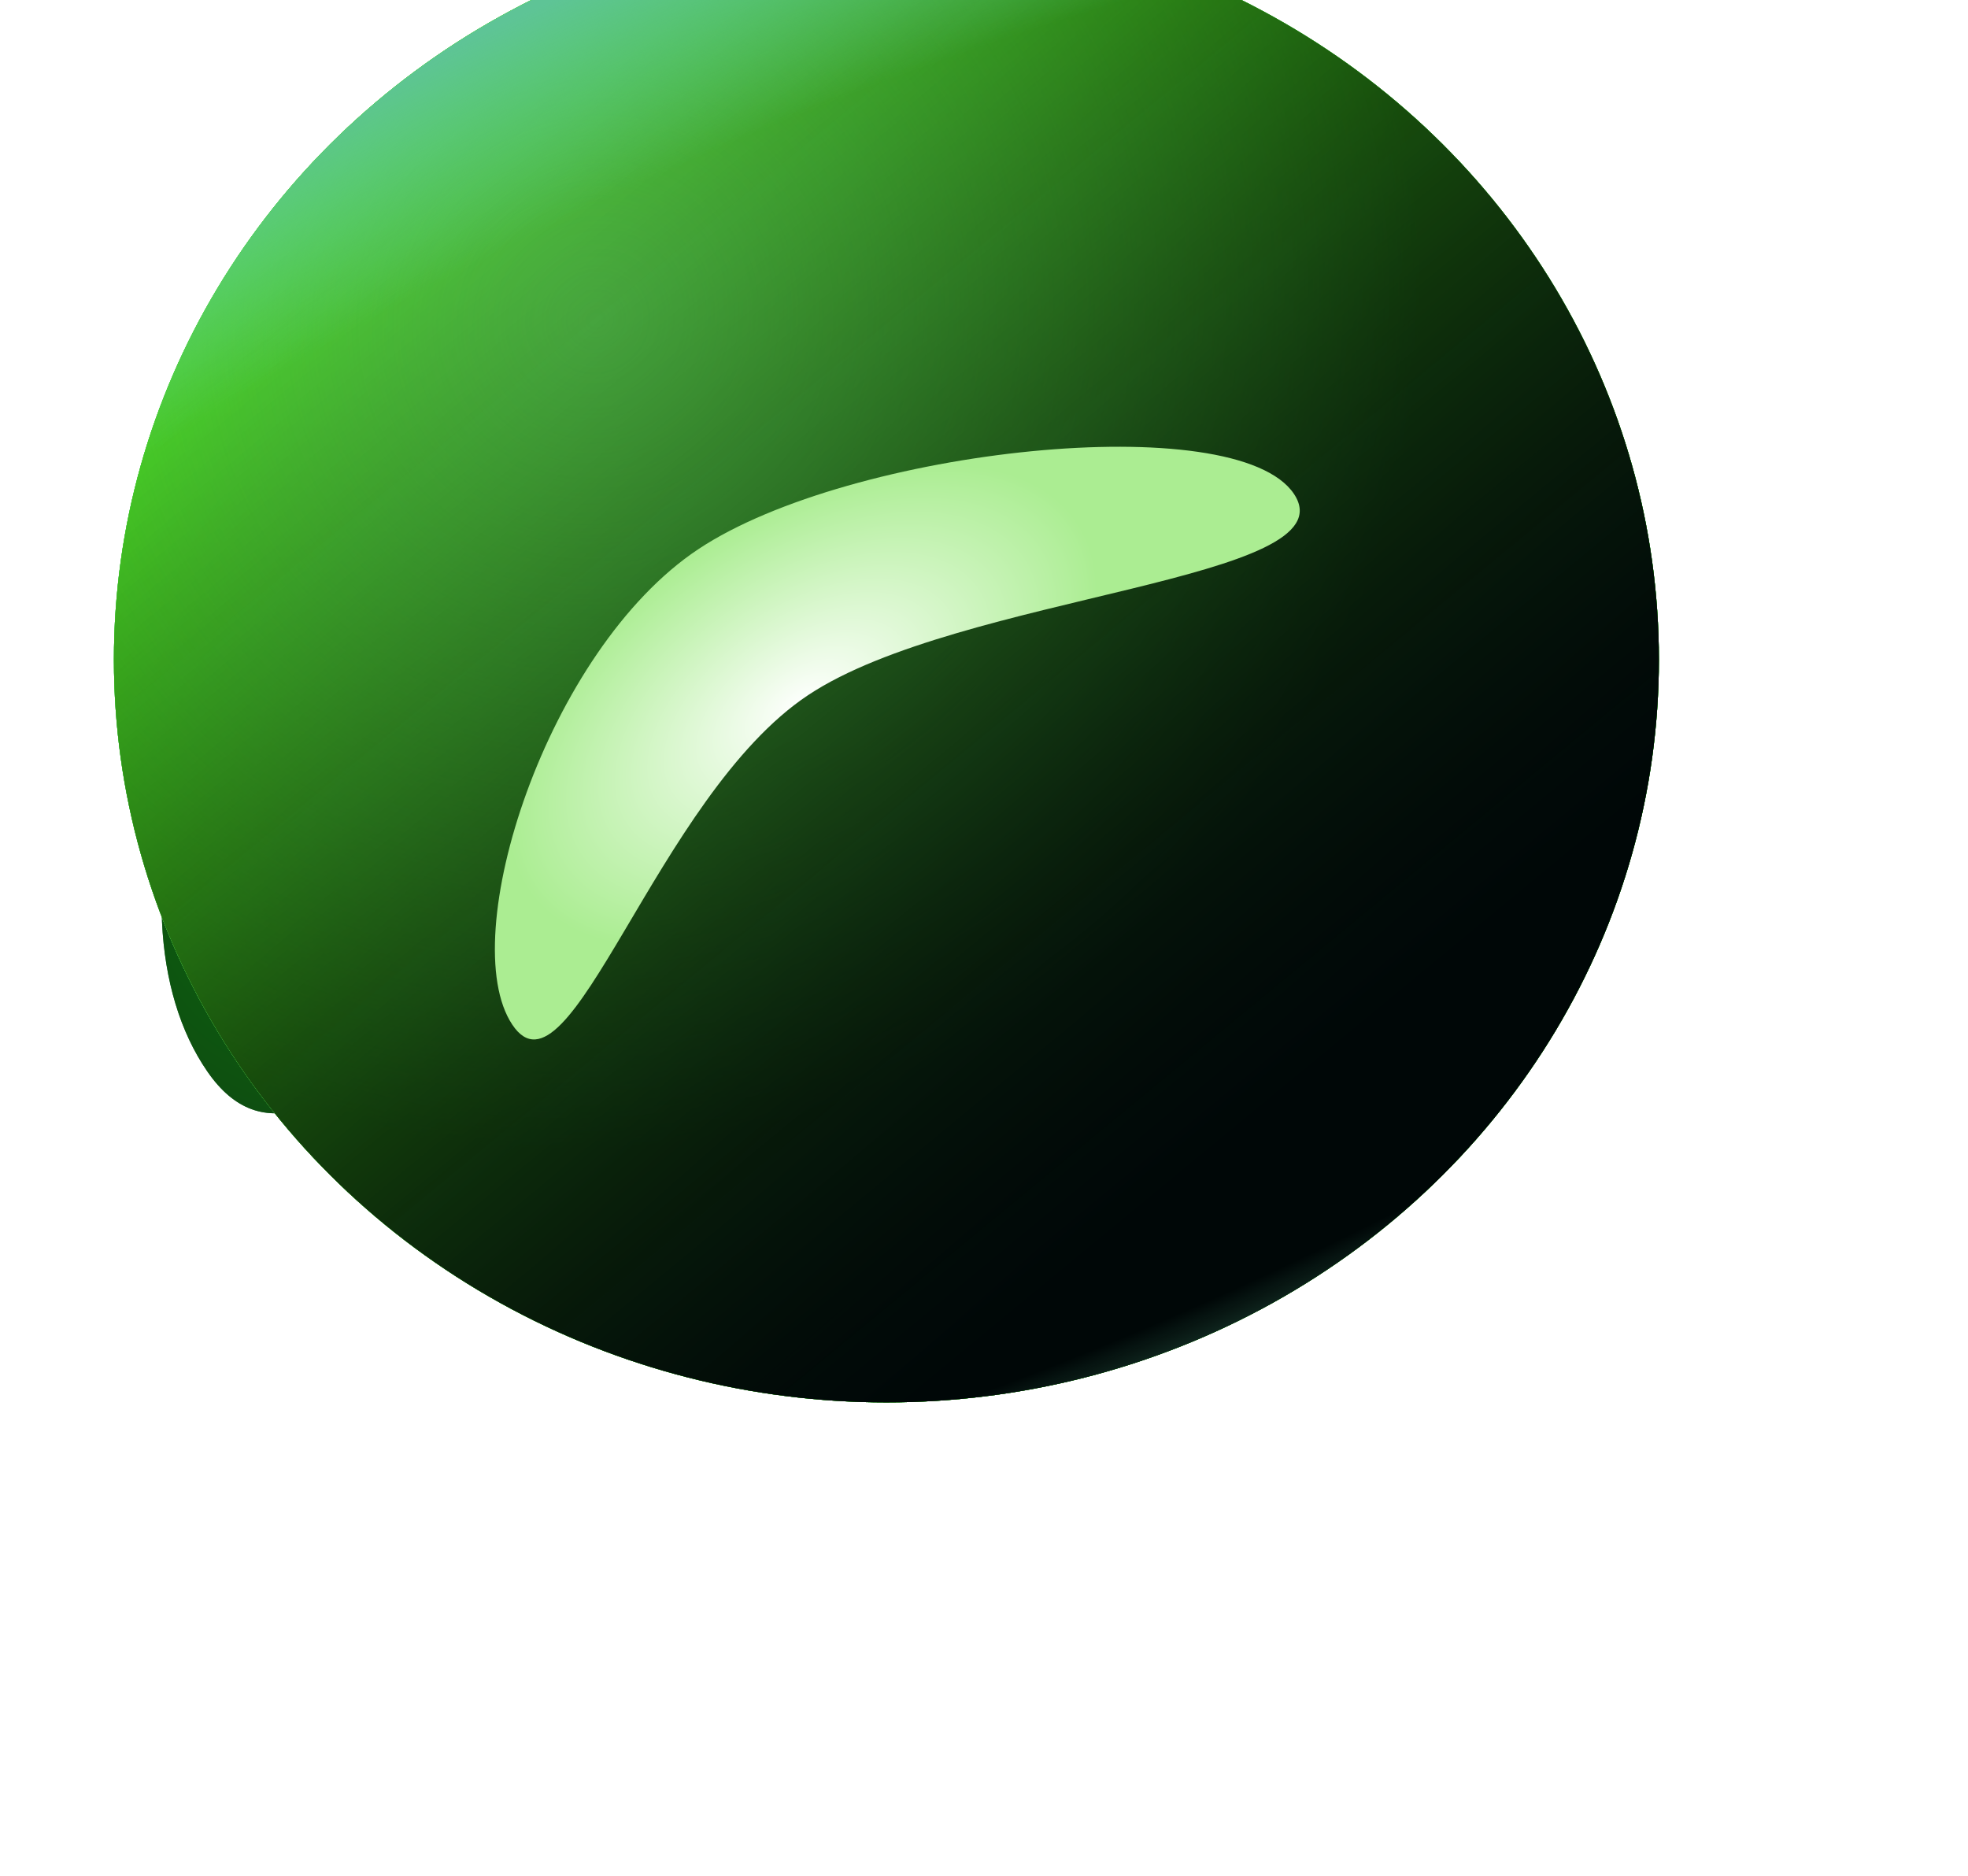 <svg xmlns="http://www.w3.org/2000/svg" width="107" height="102" viewBox="0 0 107 102" fill="none">
  <g filter="url(#filter0_df_2606_41)">
    <path d="M50.27 46.595C33.374 58.245 23.479 75.963 17.546 67.358C11.613 58.753 16.115 39.723 33.011 28.073C49.908 16.422 72.801 16.564 78.734 25.169C84.667 33.774 67.167 34.945 50.27 46.595Z" fill="#3A844E"/>
    <path d="M50.27 46.595C33.374 58.245 23.479 75.963 17.546 67.358C11.613 58.753 16.115 39.723 33.011 28.073C49.908 16.422 72.801 16.564 78.734 25.169C84.667 33.774 67.167 34.945 50.27 46.595Z" fill="url(#paint0_radial_2606_41)"/>
  </g>
  <g filter="url(#filter1_ddiiiiii_2606_41)">
    <ellipse cx="59.73" cy="56.711" rx="42" ry="40.381" fill="#5EC496"/>
    <ellipse cx="59.73" cy="56.711" rx="42" ry="40.381" fill="url(#paint1_radial_2606_41)" fill-opacity="0.55"/>
    <ellipse cx="59.73" cy="56.711" rx="42" ry="40.381" fill="url(#paint2_radial_2606_41)"/>
    <ellipse cx="59.73" cy="56.711" rx="42" ry="40.381" fill="url(#paint3_radial_2606_41)" fill-opacity="0.37"/>
    <ellipse cx="59.73" cy="56.711" rx="42" ry="40.381" fill="url(#paint4_radial_2606_41)"/>
    <ellipse cx="59.73" cy="56.711" rx="42" ry="40.381" fill="url(#paint5_linear_2606_41)"/>
    <ellipse cx="59.73" cy="56.711" rx="42" ry="40.381" fill="url(#paint6_linear_2606_41)"/>
    <ellipse cx="59.73" cy="56.711" rx="42" ry="40.381" fill="url(#paint7_radial_2606_41)"/>
    <ellipse cx="59.73" cy="56.711" rx="42" ry="40.381" fill="url(#paint8_linear_2606_41)"/>
    <ellipse cx="59.73" cy="56.711" rx="42" ry="40.381" fill="url(#paint9_radial_2606_41)"/>
  </g>
  <g filter="url(#filter2_f_2606_41)">
    <path d="M43.941 37.789C35.678 43.277 30.979 60.413 27.85 55.702C24.72 50.991 29.708 35.344 37.971 29.855C46.233 24.367 67.226 22.147 70.356 26.858C73.485 31.57 52.204 32.3 43.941 37.789Z" fill="url(#paint10_radial_2606_41)"/>
  </g>
  <mask id="mask0_2606_41" style="mask-type:alpha" maskUnits="userSpaceOnUse" x="31" y="27" width="58" height="48">
    <path d="M49.783 65.466C59.972 68.556 70.074 62.42 68.331 68.166C66.588 73.912 56.916 76.066 46.727 72.976C36.538 69.886 29.691 62.723 31.433 56.977C33.176 51.23 39.594 62.377 49.783 65.466ZM57.339 29.691C61.204 25.096 70.943 26.926 79.092 33.779C87.241 40.632 90.714 49.913 86.849 54.509C82.984 59.105 73.244 57.275 65.095 50.422C56.947 43.569 53.474 34.287 57.339 29.691Z" fill="black"/>
  </mask>
  <g mask="url(#mask0_2606_41)">
  </g>
  <defs>
    <filter id="filter0_df_2606_41" x="0" y="3.931" width="94.974" height="80.765" filterUnits="userSpaceOnUse" color-interpolation-filters="sRGB">
      <feFlood flood-opacity="0" result="BackgroundImageFix"/>
      <feColorMatrix in="SourceAlpha" type="matrix" values="0 0 0 0 0 0 0 0 0 0 0 0 0 0 0 0 0 0 127 0" result="hardAlpha"/>
      <feOffset dx="-6.275" dy="-9.108"/>
      <feGaussianBlur stdDeviation="1.781"/>
      <feComposite in2="hardAlpha" operator="out"/>
      <feColorMatrix type="matrix" values="0 0 0 0 0 0 0 0 0 0 0 0 0 0 0 0 0 0 0.54 0"/>
      <feBlend mode="normal" in2="BackgroundImageFix" result="effect1_dropShadow_2606_41"/>
      <feBlend mode="normal" in="SourceGraphic" in2="effect1_dropShadow_2606_41" result="shape"/>
      <feGaussianBlur stdDeviation="7.53" result="effect2_foregroundBlur_2606_41"/>
    </filter>
    <filter id="filter1_ddiiiiii_2606_41" x="9.674" y="7.667" width="96.873" height="93.635" filterUnits="userSpaceOnUse" color-interpolation-filters="sRGB">
      <feFlood flood-opacity="0" result="BackgroundImageFix"/>
      <feColorMatrix in="SourceAlpha" type="matrix" values="0 0 0 0 0 0 0 0 0 0 0 0 0 0 0 0 0 0 127 0" result="hardAlpha"/>
      <feOffset dx="-1.619" dy="-2.227"/>
      <feGaussianBlur stdDeviation="3.218"/>
      <feComposite in2="hardAlpha" operator="out"/>
      <feColorMatrix type="matrix" values="0 0 0 0 0 0 0 0 0 0.33 0 0 0 0 0.088 0 0 0 1 0"/>
      <feBlend mode="normal" in2="BackgroundImageFix" result="effect1_dropShadow_2606_41"/>
      <feColorMatrix in="SourceAlpha" type="matrix" values="0 0 0 0 0 0 0 0 0 0 0 0 0 0 0 0 0 0 127 0" result="hardAlpha"/>
      <feMorphology radius="1.012" operator="erode" in="SourceAlpha" result="effect2_dropShadow_2606_41"/>
      <feOffset dx="-0.607" dy="-0.81"/>
      <feGaussianBlur stdDeviation="1.042"/>
      <feComposite in2="hardAlpha" operator="out"/>
      <feColorMatrix type="matrix" values="0 0 0 0 0.345 0 0 0 0 0.8 0 0 0 0 0.286 0 0 0 1 0"/>
      <feBlend mode="normal" in2="effect1_dropShadow_2606_41" result="effect2_dropShadow_2606_41"/>
      <feBlend mode="normal" in="SourceGraphic" in2="effect2_dropShadow_2606_41" result="shape"/>
      <feColorMatrix in="SourceAlpha" type="matrix" values="0 0 0 0 0 0 0 0 0 0 0 0 0 0 0 0 0 0 127 0" result="hardAlpha"/>
      <feOffset dx="-3.036" dy="0.81"/>
      <feGaussianBlur stdDeviation="3.765"/>
      <feComposite in2="hardAlpha" operator="arithmetic" k2="-1" k3="1"/>
      <feColorMatrix type="matrix" values="0 0 0 0 0.108 0 0 0 0 0.342 0 0 0 0 0.356 0 0 0 1 0"/>
      <feBlend mode="normal" in2="shape" result="effect3_innerShadow_2606_41"/>
      <feColorMatrix in="SourceAlpha" type="matrix" values="0 0 0 0 0 0 0 0 0 0 0 0 0 0 0 0 0 0 127 0" result="hardAlpha"/>
      <feMorphology radius="1.417" operator="erode" in="SourceAlpha" result="effect4_innerShadow_2606_41"/>
      <feOffset dx="-1.619" dy="-6.275"/>
      <feGaussianBlur stdDeviation="4.493"/>
      <feComposite in2="hardAlpha" operator="arithmetic" k2="-1" k3="1"/>
      <feColorMatrix type="matrix" values="0 0 0 0 0.108 0 0 0 0 0.342 0 0 0 0 0.356 0 0 0 1 0"/>
      <feBlend mode="normal" in2="effect3_innerShadow_2606_41" result="effect4_innerShadow_2606_41"/>
      <feColorMatrix in="SourceAlpha" type="matrix" values="0 0 0 0 0 0 0 0 0 0 0 0 0 0 0 0 0 0 127 0" result="hardAlpha"/>
      <feOffset dx="2.429" dy="3.846"/>
      <feGaussianBlur stdDeviation="1.447"/>
      <feComposite in2="hardAlpha" operator="arithmetic" k2="-1" k3="1"/>
      <feColorMatrix type="matrix" values="0 0 0 0 0.369 0 0 0 0 0.769 0 0 0 0 0.588 0 0 0 1 0"/>
      <feBlend mode="normal" in2="effect4_innerShadow_2606_41" result="effect5_innerShadow_2606_41"/>
      <feColorMatrix in="SourceAlpha" type="matrix" values="0 0 0 0 0 0 0 0 0 0 0 0 0 0 0 0 0 0 127 0" result="hardAlpha"/>
      <feMorphology radius="0.607" operator="dilate" in="SourceAlpha" result="effect6_innerShadow_2606_41"/>
      <feOffset dx="3.846" dy="3.239"/>
      <feGaussianBlur stdDeviation="3.026"/>
      <feComposite in2="hardAlpha" operator="arithmetic" k2="-1" k3="1"/>
      <feColorMatrix type="matrix" values="0 0 0 0 0.027 0 0 0 0 0.639 0 0 0 0 0.698 0 0 0 0.16 0"/>
      <feBlend mode="normal" in2="effect5_innerShadow_2606_41" result="effect6_innerShadow_2606_41"/>
      <feColorMatrix in="SourceAlpha" type="matrix" values="0 0 0 0 0 0 0 0 0 0 0 0 0 0 0 0 0 0 127 0" result="hardAlpha"/>
      <feMorphology radius="1.619" operator="dilate" in="SourceAlpha" result="effect7_innerShadow_2606_41"/>
      <feOffset dx="-5.667" dy="-11.335"/>
      <feGaussianBlur stdDeviation="2.783"/>
      <feComposite in2="hardAlpha" operator="arithmetic" k2="-1" k3="1"/>
      <feColorMatrix type="matrix" values="0 0 0 0 0 0 0 0 0 0 0 0 0 0 0 0 0 0 0.61 0"/>
      <feBlend mode="normal" in2="effect6_innerShadow_2606_41" result="effect7_innerShadow_2606_41"/>
      <feColorMatrix in="SourceAlpha" type="matrix" values="0 0 0 0 0 0 0 0 0 0 0 0 0 0 0 0 0 0 127 0" result="hardAlpha"/>
      <feOffset dx="-5.263" dy="-8.096"/>
      <feGaussianBlur stdDeviation="5.06"/>
      <feComposite in2="hardAlpha" operator="arithmetic" k2="-1" k3="1"/>
      <feColorMatrix type="matrix" values="0 0 0 0 0 0 0 0 0 0 0 0 0 0 0 0 0 0 0.65 0"/>
      <feBlend mode="normal" in2="effect7_innerShadow_2606_41" result="effect8_innerShadow_2606_41"/>
    </filter>
    <filter id="filter2_f_2606_41" x="2.617" y="-9.53674e-05" width="92.339" height="80.801" filterUnits="userSpaceOnUse" color-interpolation-filters="sRGB">
      <feFlood flood-opacity="0" result="BackgroundImageFix"/>
      <feBlend mode="normal" in="SourceGraphic" in2="BackgroundImageFix" result="shape"/>
      <feGaussianBlur stdDeviation="12.145" result="effect1_foregroundBlur_2606_41"/>
    </filter>
    <radialGradient id="paint0_radial_2606_41" cx="0" cy="0" r="1" gradientUnits="userSpaceOnUse" gradientTransform="translate(46.37 42.646) rotate(56.903) scale(22.913 42.958)">
      <stop stop-color="#43FF4B"/>
      <stop offset="0.5" stop-color="#09720E"/>
      <stop offset="1" stop-color="#0F4911"/>
    </radialGradient>
    <radialGradient id="paint1_radial_2606_41" cx="0" cy="0" r="1" gradientUnits="userSpaceOnUse" gradientTransform="translate(46.269 38.393) rotate(77.085) scale(60.222 62.637)">
      <stop stop-color="#89FF5F"/>
      <stop offset="1" stop-color="#44FF00"/>
    </radialGradient>
    <radialGradient id="paint2_radial_2606_41" cx="0" cy="0" r="1" gradientUnits="userSpaceOnUse" gradientTransform="translate(59.73 56.711) rotate(90) scale(40.381 42)">
      <stop offset="0.774" stop-color="#59CE4C"/>
      <stop offset="0.887" stop-color="#5CC971"/>
      <stop offset="1" stop-color="#5EC496"/>
    </radialGradient>
    <radialGradient id="paint3_radial_2606_41" cx="0" cy="0" r="1" gradientUnits="userSpaceOnUse" gradientTransform="translate(45.055 28.778) rotate(53.011) scale(58.537 205.449)">
      <stop stop-opacity="0"/>
      <stop offset="0.589"/>
    </radialGradient>
    <radialGradient id="paint4_radial_2606_41" cx="0" cy="0" r="1" gradientUnits="userSpaceOnUse" gradientTransform="translate(45.257 40.923) rotate(47.473) scale(21.56 48.841)">
      <stop stop-color="#43FF4B"/>
      <stop offset="1" stop-color="#65DE6F"/>
    </radialGradient>
    <linearGradient id="paint5_linear_2606_41" x1="86.751" y1="88.894" x2="38.78" y2="35.559" gradientUnits="userSpaceOnUse">
      <stop stop-color="#44FF00"/>
      <stop offset="1" stop-color="#40F000"/>
    </linearGradient>
    <linearGradient id="paint6_linear_2606_41" x1="40.501" y1="20.884" x2="93.026" y2="80.393" gradientUnits="userSpaceOnUse">
      <stop stop-color="#000707" stop-opacity="0"/>
      <stop offset="0.875" stop-color="#000707"/>
    </linearGradient>
    <radialGradient id="paint7_radial_2606_41" cx="0" cy="0" r="1" gradientUnits="userSpaceOnUse" gradientTransform="translate(43.84 38.393) rotate(52.552) scale(44.107 45.876)">
      <stop stop-color="#59CE4C"/>
      <stop offset="1" stop-color="#59CE4C" stop-opacity="0.2"/>
    </radialGradient>
    <linearGradient id="paint8_linear_2606_41" x1="40.501" y1="20.884" x2="93.026" y2="84.542" gradientUnits="userSpaceOnUse">
      <stop stop-color="#000707" stop-opacity="0"/>
      <stop offset="0.875" stop-color="#000707"/>
    </linearGradient>
    <radialGradient id="paint9_radial_2606_41" cx="0" cy="0" r="1" gradientUnits="userSpaceOnUse" gradientTransform="translate(62.766 60.759) rotate(-113.519) scale(45.143 111.457)">
      <stop offset="0.755" stop-color="#5EC496" stop-opacity="0"/>
      <stop offset="1" stop-color="#5EC496"/>
    </radialGradient>
    <radialGradient id="paint10_radial_2606_41" cx="0" cy="0" r="1" gradientUnits="userSpaceOnUse" gradientTransform="translate(43.637 38.385) rotate(56.406) scale(10.241 17.961)">
      <stop stop-color="white"/>
      <stop offset="1" stop-color="#ABED92"/>
    </radialGradient>
  </defs>
</svg>